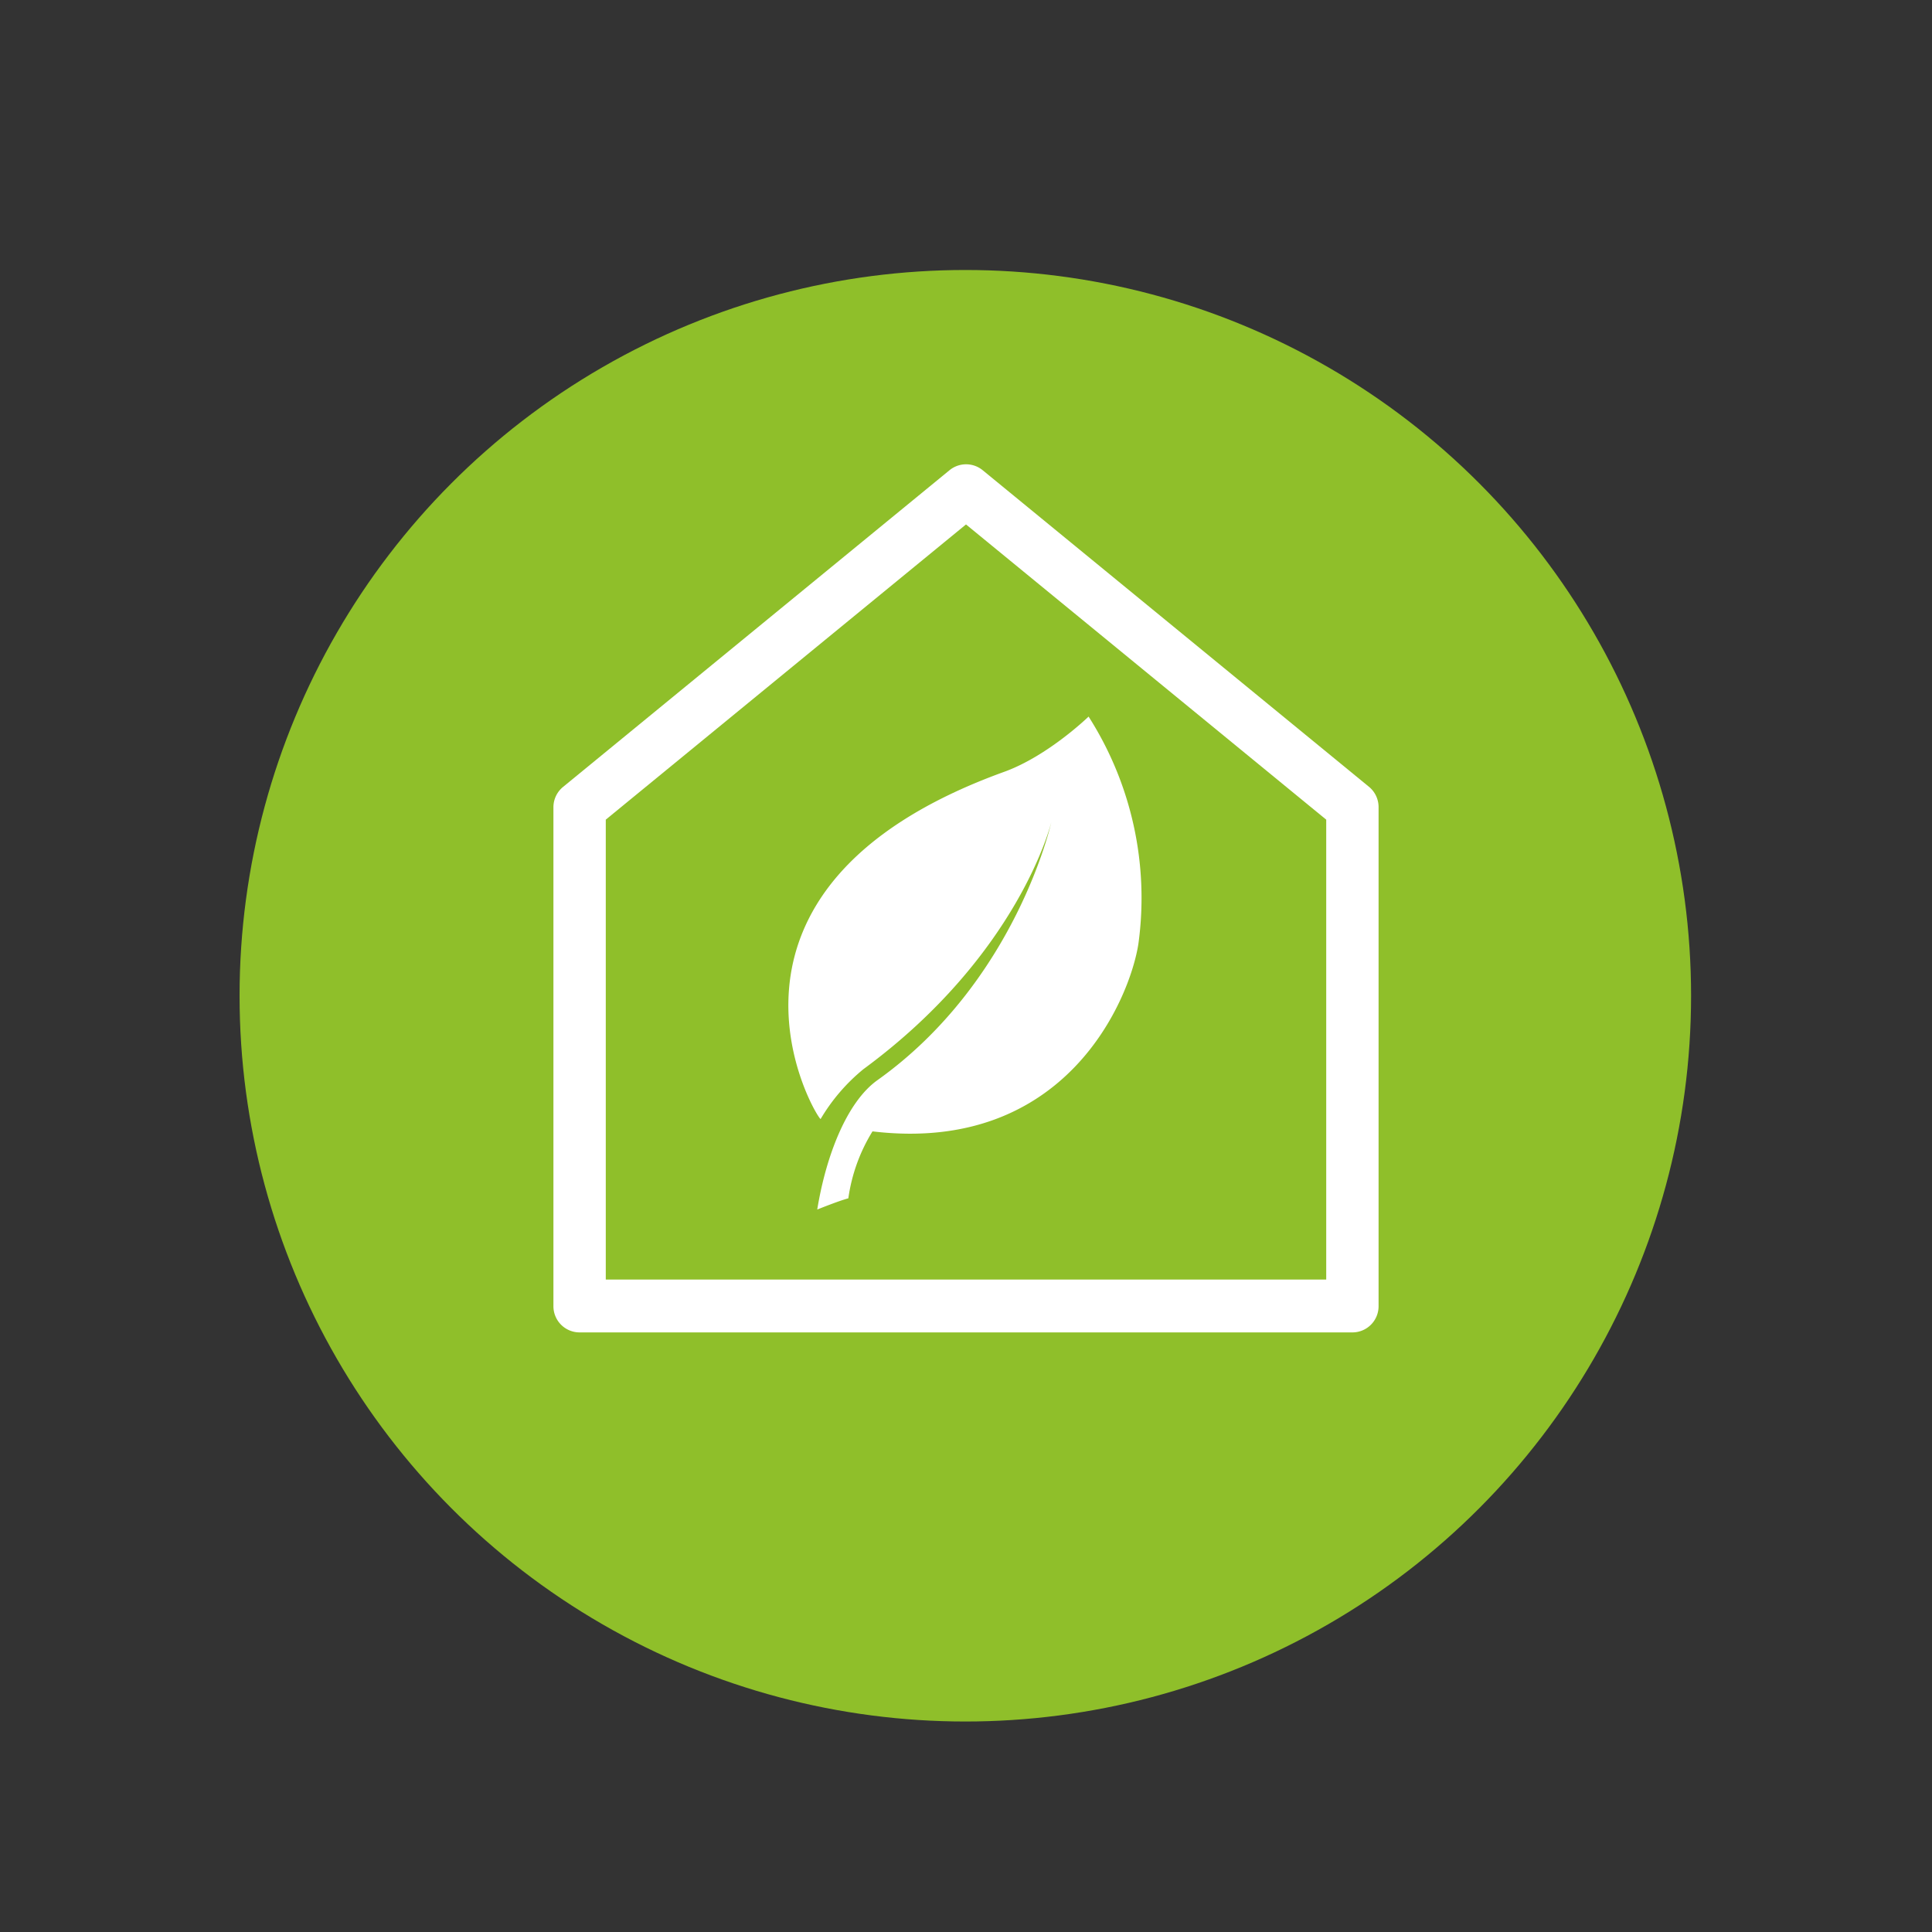 <svg xmlns="http://www.w3.org/2000/svg" id="Layer_1" data-name="Layer 1" viewBox="0 0 200 200"><rect x="0" y="0" width="200" height="200" fill="#333333" stroke="none"/><defs><style>.cls-1{fill:#8fbf2a;}.cls-2{fill:#fff;}</style></defs><title>005</title><circle class="cls-1" cx="99.93" cy="103.08" r="75.13"></circle><path class="cls-2" d="M141.73,81.46l-40-32.78a2.71,2.71,0,0,0-3.44,0l-40,32.78a2.72,2.72,0,0,0-1,2.1v51.66A2.71,2.71,0,0,0,60,137.93h80a2.71,2.71,0,0,0,2.71-2.71V83.56A2.72,2.72,0,0,0,141.73,81.46Zm-4.44,51H62.71V84.85L100,54.29l37.29,30.56Z"></path><path class="cls-2" d="M112.69,74.18s-4.2,4.08-8.74,5.72c-33.62,12.16-19.44,35.86-19,35.94a19.41,19.41,0,0,1,4.43-5.16c16.16-11.88,19.45-25.56,19.45-25.56s-3.63,16.46-18,26.7c-3.17,2.26-5.32,7.82-6.23,13.39,0,0,2.25-.91,3.22-1.16a17.9,17.9,0,0,1,2.5-6.93c20.09,2.39,26.67-13.8,27.53-19.44A34.9,34.9,0,0,0,112.69,74.18Z"></path></svg>